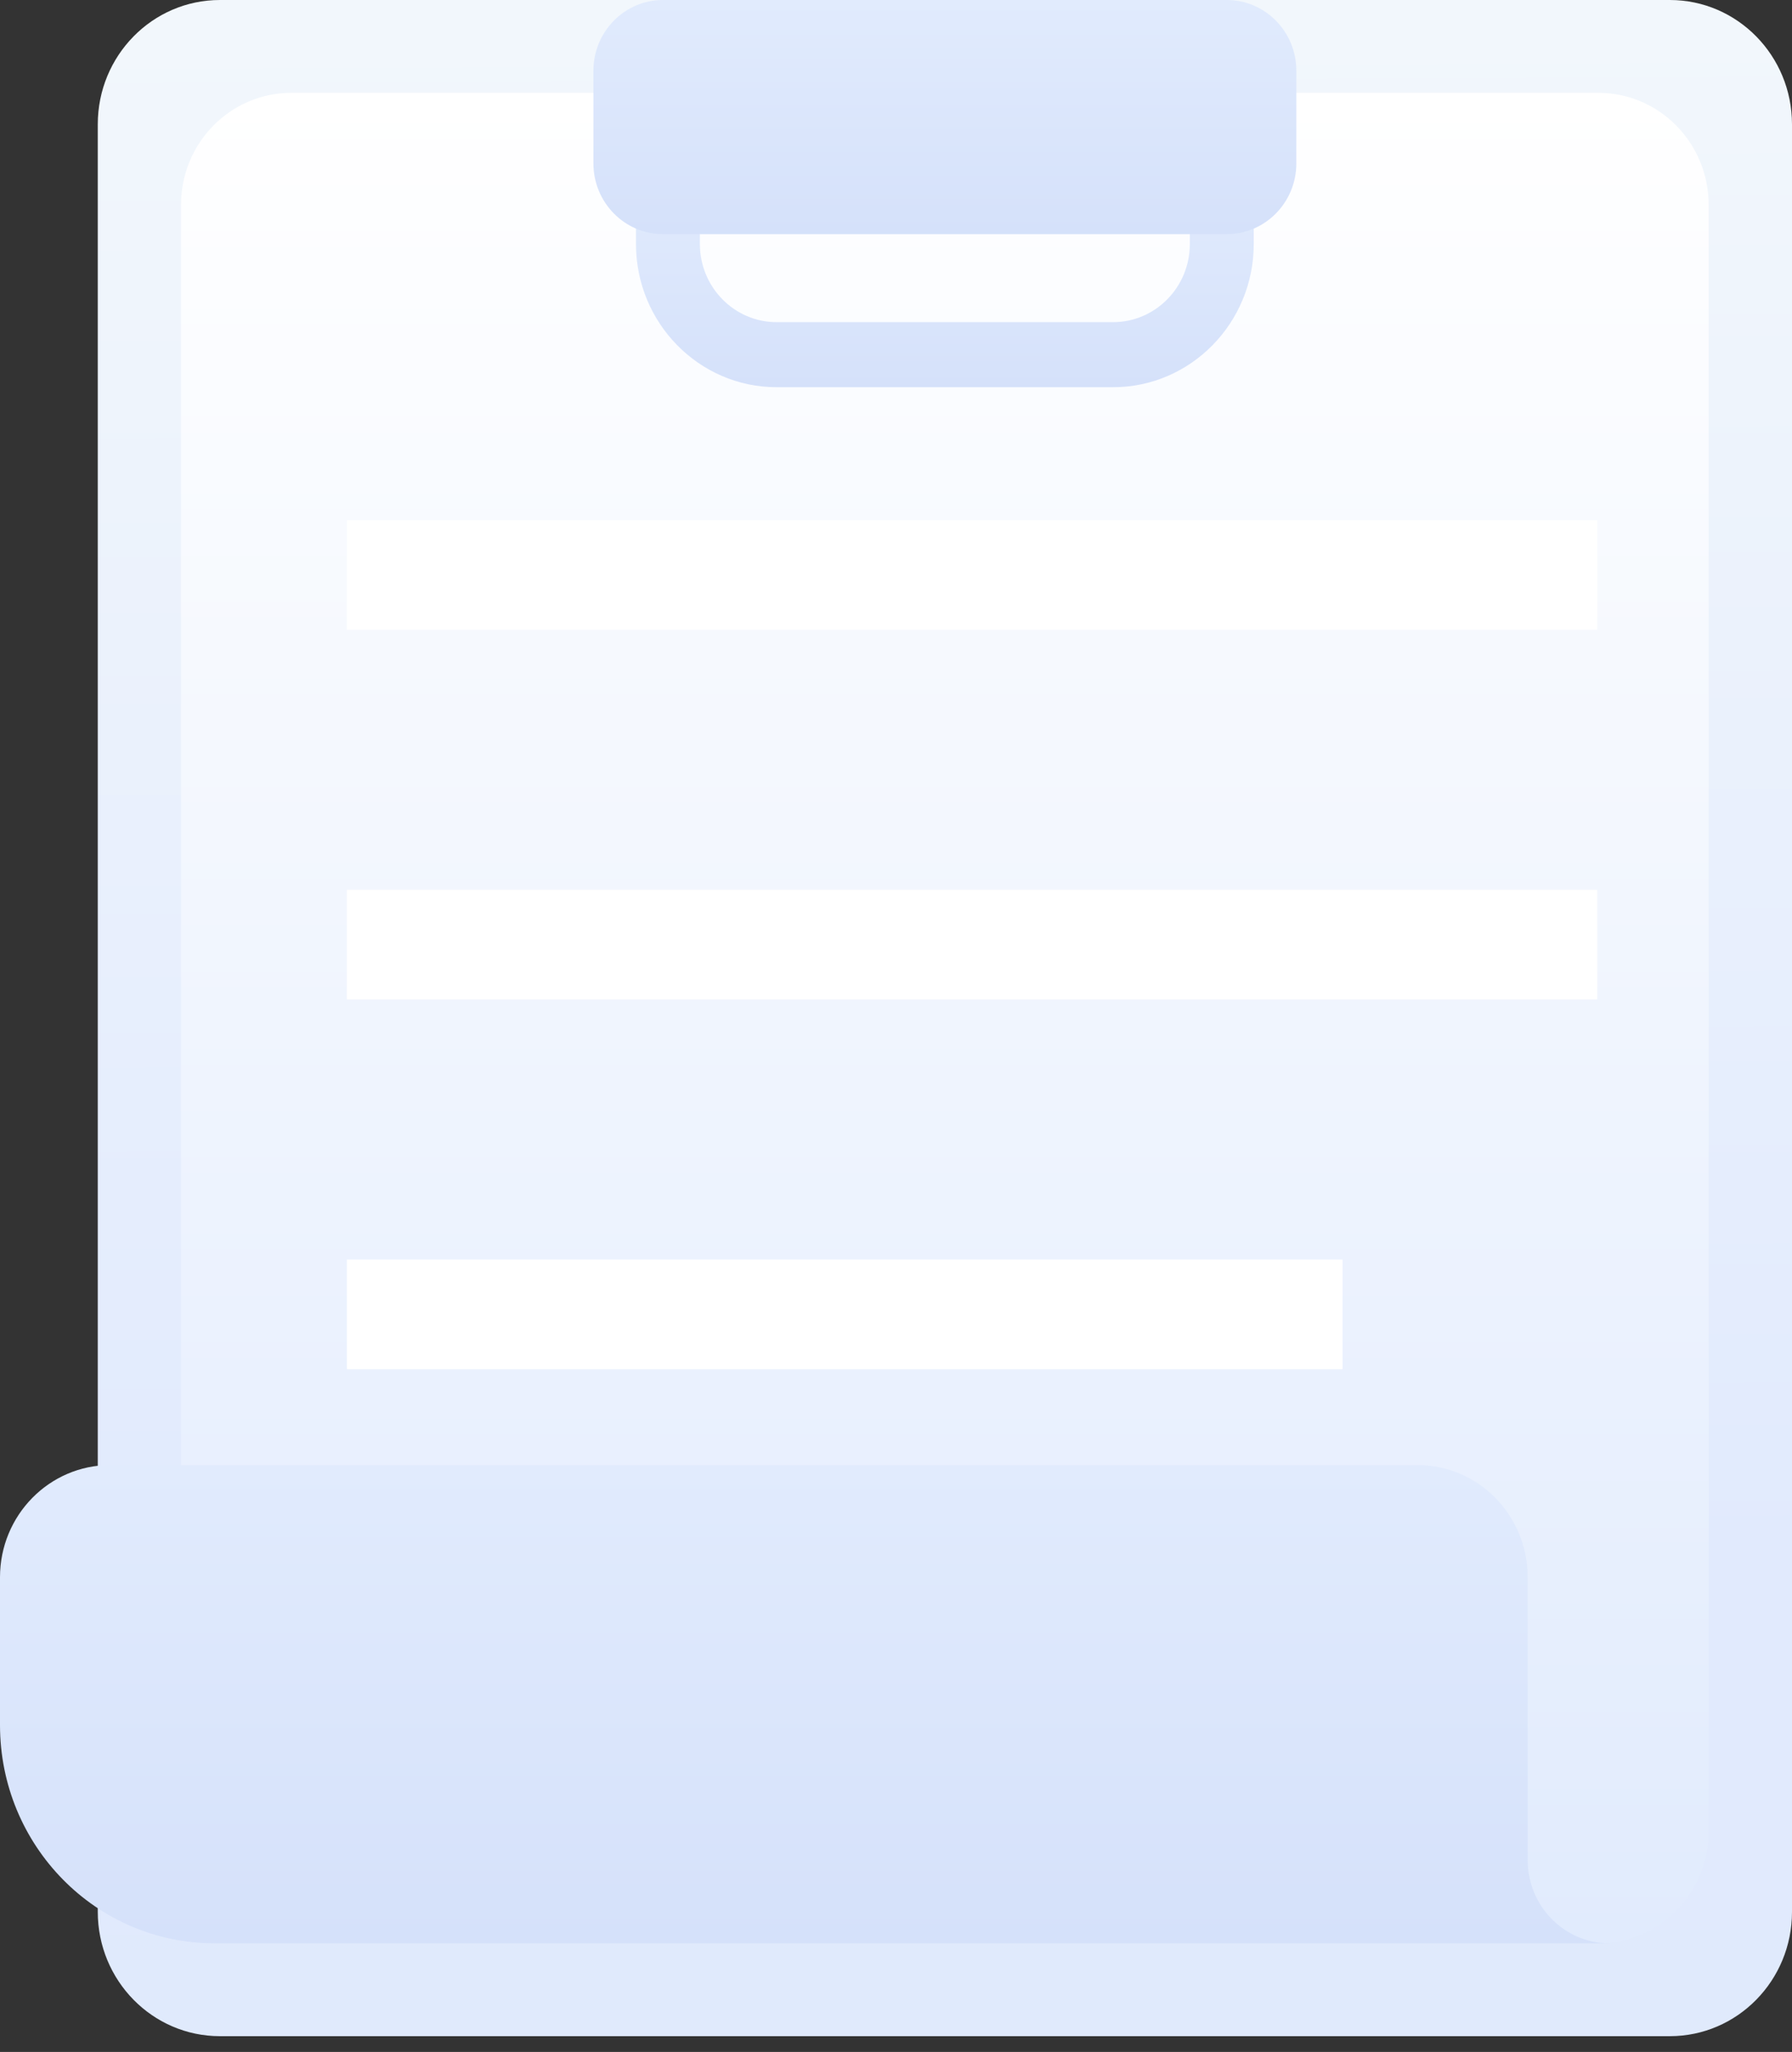 <svg width="62" height="71" viewBox="0 0 62 71" fill="none" xmlns="http://www.w3.org/2000/svg">
<rect x="0" y="0" width="62" height="71" fill="#333333" stroke="none"/>
<path d="M57.774 70.455H7.609C5.275 70.455 3.383 68.529 3.383 66.153V4.302C3.383 1.926 5.275 0 7.609 0H57.774C60.108 0 62 1.926 62 4.302V66.153C62 68.529 60.108 70.455 57.774 70.455Z" fill="url(#paint0_linear_1108_1554)"/>
<path d="M55.304 67.242H10.075C7.969 67.242 6.262 65.505 6.262 63.362V7.093C6.262 4.95 7.969 3.213 10.075 3.213H55.304C57.41 3.213 59.117 4.95 59.117 7.093V63.362C59.117 65.505 57.41 67.242 55.304 67.242Z" fill="url(#paint1_linear_1108_1554)"/>
<path d="M49.043 50.694H3.813C1.707 50.694 0 52.432 0 54.575V59.691C0 63.861 3.322 67.242 7.419 67.242H55.686C54.123 67.242 52.855 65.952 52.855 64.361V54.575C52.855 52.432 51.148 50.694 49.043 50.694Z" fill="url(#paint2_linear_1108_1554)"/>
<path d="M12 18H55.263V21.792H12V18Z" fill="url(#paint3_linear_1108_1554)"/>
<path d="M12 30.791H55.263V34.583H12V30.791Z" fill="url(#paint4_linear_1108_1554)"/>
<path d="M12 43.583H46.45V47.376H12V43.583Z" fill="url(#paint5_linear_1108_1554)"/>
<path d="M38.512 13.398H26.869C24.187 13.398 22.004 11.176 22.004 8.446V6.271H24.215V8.446C24.215 9.935 25.405 11.147 26.869 11.147H38.511C39.975 11.147 41.166 9.936 41.166 8.446V6.271H43.377V8.446C43.377 11.176 41.194 13.398 38.512 13.398Z" fill="url(#paint6_linear_1108_1554)"/>
<path d="M42.445 8.101H22.937C21.609 8.101 20.531 7.005 20.531 5.653V2.448C20.531 1.097 21.609 0 22.937 0H42.445C43.774 0 44.851 1.097 44.851 2.448V5.653C44.851 7.005 43.774 8.101 42.445 8.101Z" fill="url(#paint7_linear_1108_1554)"/>
<defs>
<linearGradient id="paint0_linear_1108_1554" x1="33.349" y1="0.713" x2="33.639" y2="79.583" gradientUnits="userSpaceOnUse">
<stop stop-color="#F2F7FC"/>
<stop offset="0.677" stop-color="#E1EAFD"/>
<stop offset="1" stop-color="#E0EAFC"/>
</linearGradient>
<linearGradient id="paint1_linear_1108_1554" x1="32.69" y1="3.213" x2="32.69" y2="67.242" gradientUnits="userSpaceOnUse">
<stop stop-color="white"/>
<stop offset="1" stop-color="#E1EBFD"/>
</linearGradient>
<linearGradient id="paint2_linear_1108_1554" x1="27.843" y1="50.694" x2="27.843" y2="67.242" gradientUnits="userSpaceOnUse">
<stop stop-color="#E1EBFD"/>
<stop offset="1" stop-color="#D5E1FA"/>
</linearGradient>
<linearGradient id="paint3_linear_1108_1554" x1="33.631" y1="18" x2="33.631" y2="21.792" gradientUnits="userSpaceOnUse">
<stop stop-color="white"/>
<stop offset="1" stop-color="white"/>
</linearGradient>
<linearGradient id="paint4_linear_1108_1554" x1="33.631" y1="30.791" x2="33.631" y2="34.583" gradientUnits="userSpaceOnUse">
<stop stop-color="white"/>
<stop offset="1" stop-color="white"/>
</linearGradient>
<linearGradient id="paint5_linear_1108_1554" x1="29.225" y1="43.583" x2="29.225" y2="47.376" gradientUnits="userSpaceOnUse">
<stop stop-color="white"/>
<stop offset="1" stop-color="white"/>
</linearGradient>
<linearGradient id="paint6_linear_1108_1554" x1="32.69" y1="6.271" x2="32.69" y2="13.398" gradientUnits="userSpaceOnUse">
<stop stop-color="#E1EBFD"/>
<stop offset="1" stop-color="#D5E1FA"/>
</linearGradient>
<linearGradient id="paint7_linear_1108_1554" x1="32.691" y1="0" x2="32.691" y2="8.101" gradientUnits="userSpaceOnUse">
<stop stop-color="#E1EBFD"/>
<stop offset="1" stop-color="#D5E1FA"/>
</linearGradient>
</defs>
</svg>

